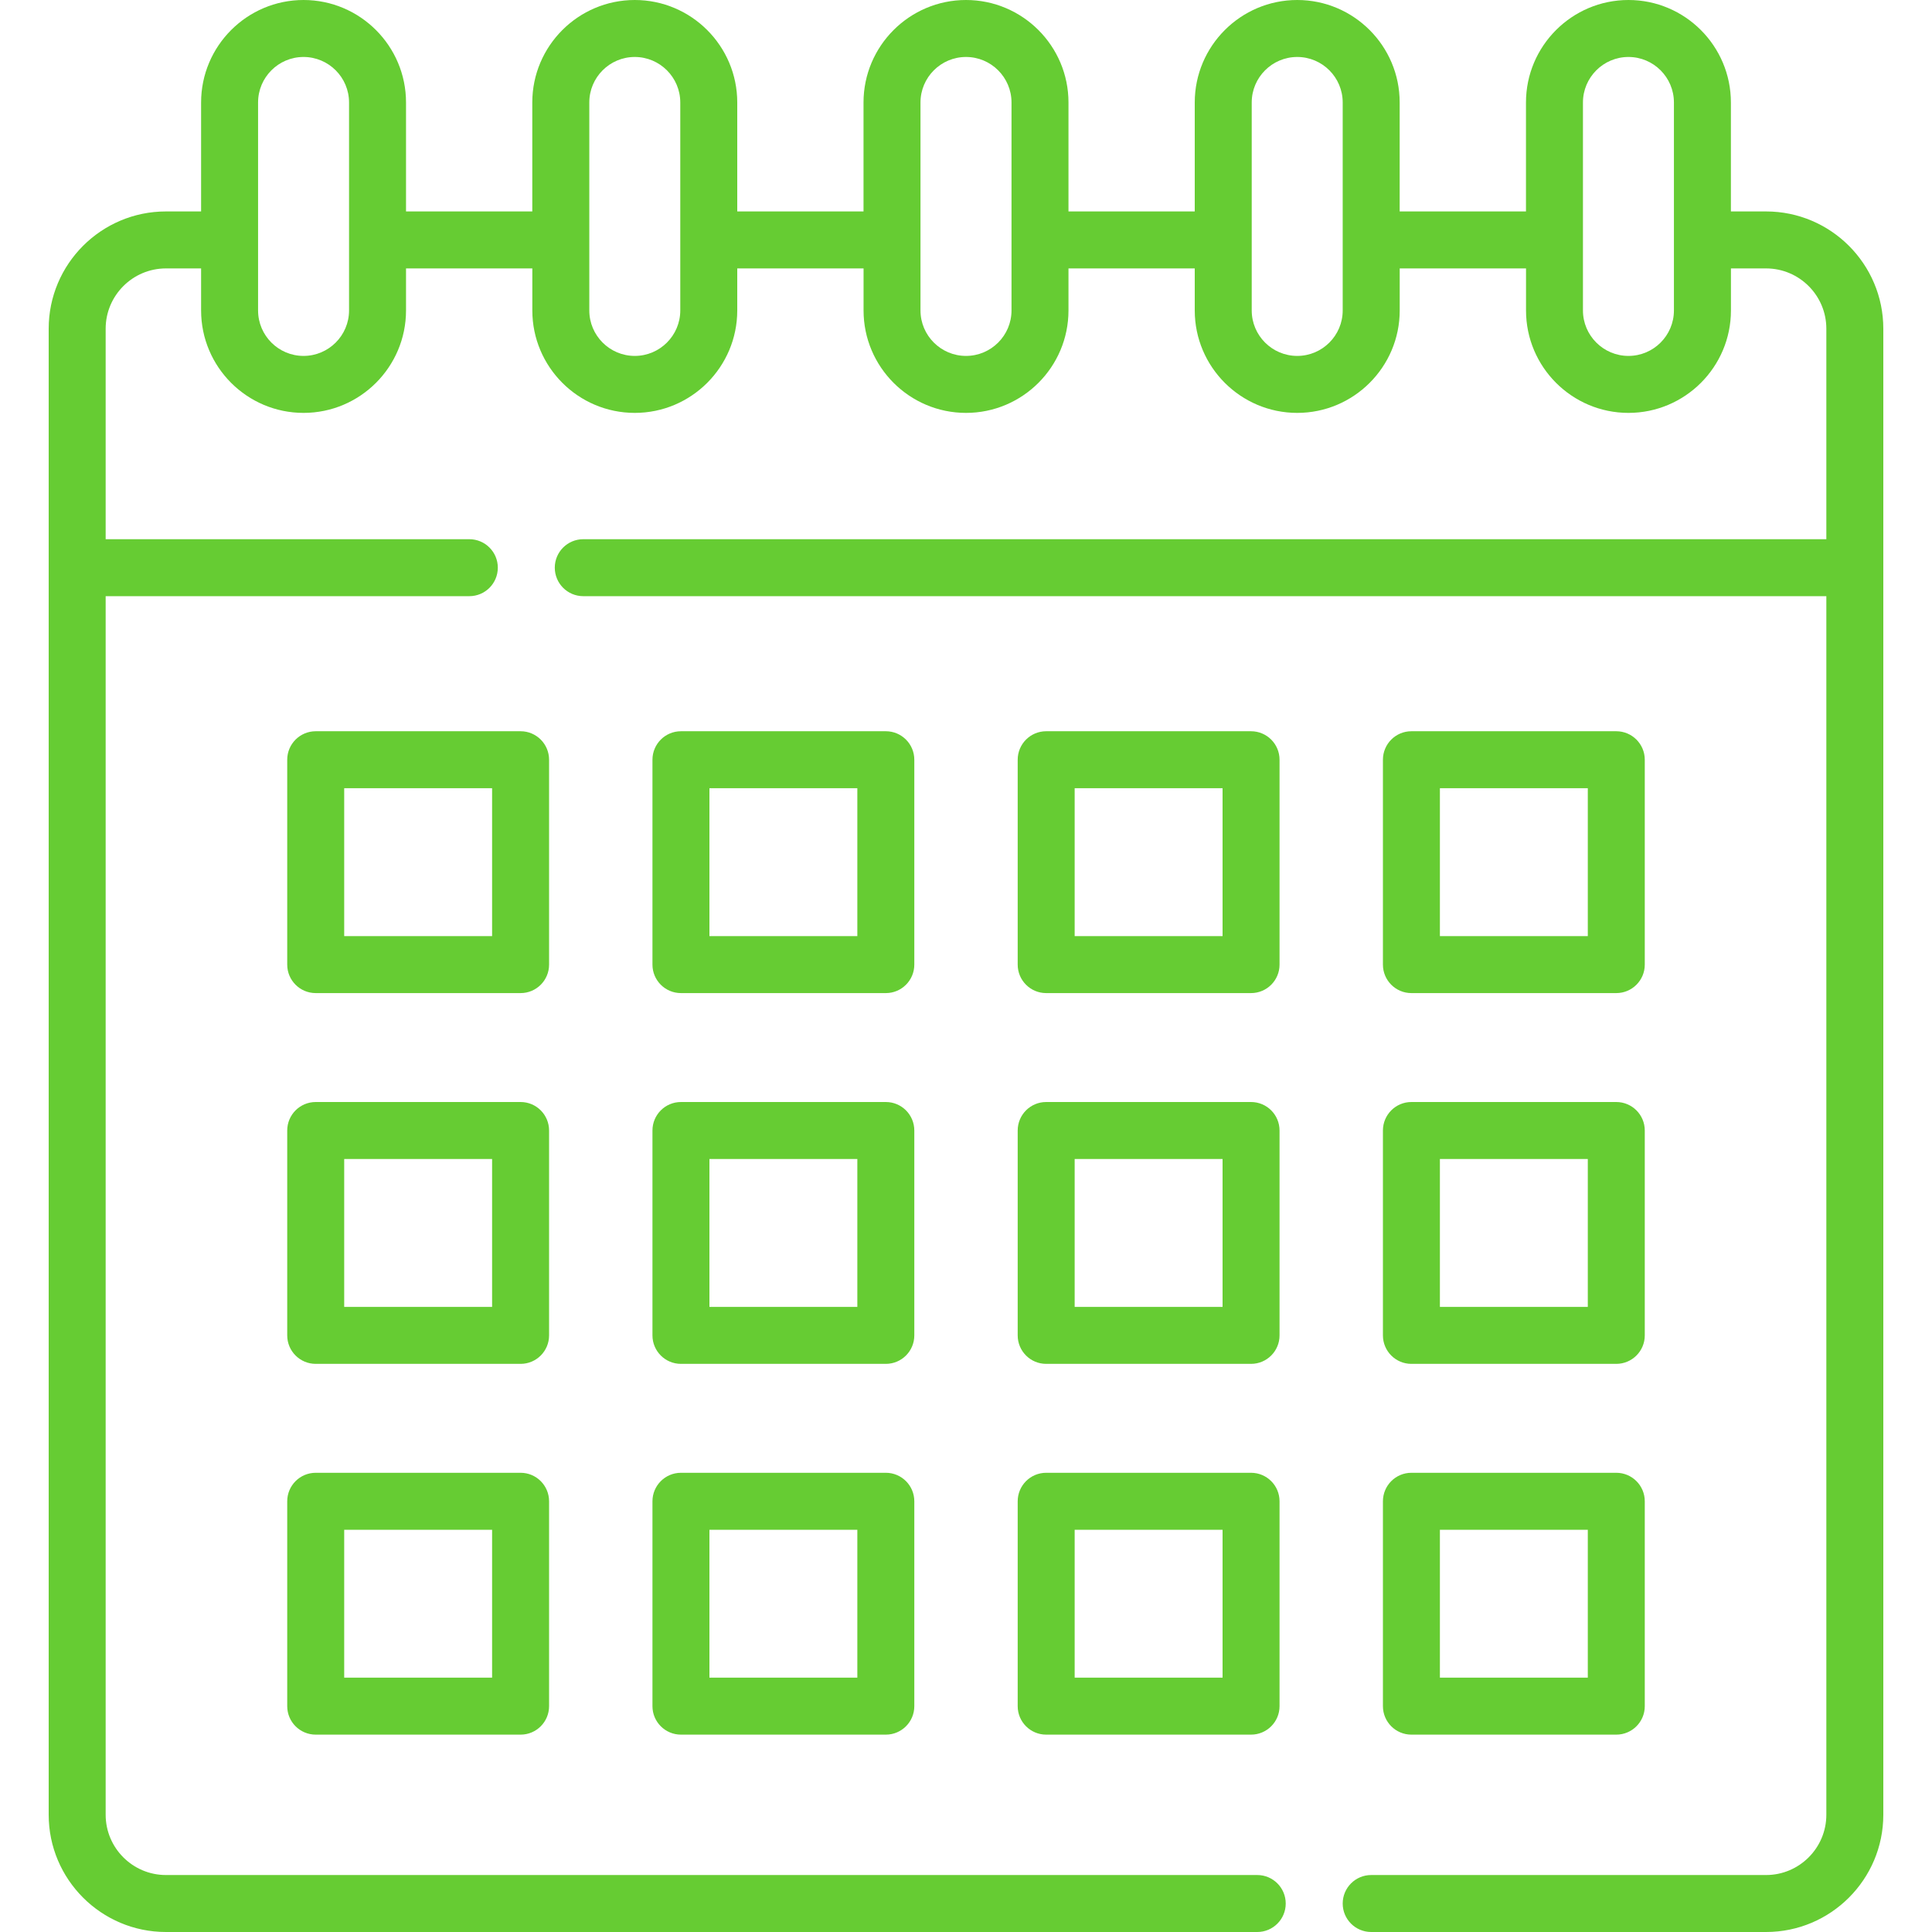 <?xml version="1.0" encoding="UTF-8"?> <svg xmlns="http://www.w3.org/2000/svg" width="45" height="45" viewBox="0 0 45 45" fill="none"><g clip-path="url(#clip0_145_263)"><path d="M12.789 17.696C12.789 17.329 12.492 17.032 12.126 17.032H7.354C6.987 17.032 6.69 17.329 6.69 17.696V22.468C6.69 22.834 6.987 23.131 7.354 23.131H12.126C12.492 23.131 12.789 22.834 12.789 22.468V17.696ZM11.462 21.804H8.017V18.359H11.462V21.804Z" fill="#66CC33"></path><path d="M21.296 17.696C21.296 17.329 20.999 17.032 20.633 17.032H15.861C15.494 17.032 15.197 17.329 15.197 17.696V22.468C15.197 22.834 15.494 23.131 15.861 23.131H20.633C20.999 23.131 21.296 22.834 21.296 22.468V17.696ZM19.969 21.804H16.524V18.359H19.969V21.804Z" fill="#66CC33"></path><path d="M29.803 17.696C29.803 17.329 29.506 17.032 29.139 17.032H24.367C24.001 17.032 23.704 17.329 23.704 17.696V22.468C23.704 22.834 24.001 23.131 24.367 23.131H29.139C29.506 23.131 29.803 22.834 29.803 22.468V17.696ZM28.476 21.804H25.031V18.359H28.476V21.804Z" fill="#66CC33"></path><path d="M32.874 23.131H37.646C38.013 23.131 38.31 22.834 38.31 22.468V17.696C38.31 17.329 38.013 17.032 37.646 17.032H32.874C32.508 17.032 32.211 17.329 32.211 17.696V22.468C32.211 22.834 32.508 23.131 32.874 23.131ZM33.538 18.359H36.983V21.804H33.538V18.359Z" fill="#66CC33"></path><path d="M12.789 26.332C12.789 25.965 12.492 25.668 12.126 25.668H7.354C6.987 25.668 6.69 25.965 6.69 26.332V31.104C6.69 31.47 6.987 31.767 7.354 31.767H12.126C12.492 31.767 12.789 31.47 12.789 31.104V26.332ZM11.462 30.44H8.017V26.995H11.462V30.44Z" fill="#66CC33"></path><path d="M21.296 26.332C21.296 25.965 20.999 25.668 20.633 25.668H15.861C15.494 25.668 15.197 25.965 15.197 26.332V31.104C15.197 31.47 15.494 31.767 15.861 31.767H20.633C20.999 31.767 21.296 31.47 21.296 31.104V26.332ZM19.969 30.44H16.524V26.995H19.969V30.44Z" fill="#66CC33"></path><path d="M29.803 26.332C29.803 25.965 29.506 25.668 29.139 25.668H24.367C24.001 25.668 23.704 25.965 23.704 26.332V31.104C23.704 31.47 24.001 31.767 24.367 31.767H29.139C29.506 31.767 29.803 31.47 29.803 31.104V26.332ZM28.476 30.44H25.031V26.995H28.476V30.44Z" fill="#66CC33"></path><path d="M32.211 31.104C32.211 31.47 32.508 31.767 32.874 31.767H37.646C38.013 31.767 38.31 31.47 38.31 31.104V26.332C38.31 25.965 38.013 25.668 37.646 25.668H32.874C32.508 25.668 32.211 25.965 32.211 26.332V31.104ZM33.538 26.995H36.983V30.44H33.538V26.995Z" fill="#66CC33"></path><path d="M12.126 34.304H7.354C6.987 34.304 6.69 34.601 6.69 34.968V39.74C6.69 40.106 6.987 40.403 7.354 40.403H12.126C12.492 40.403 12.789 40.106 12.789 39.74V34.968C12.789 34.601 12.492 34.304 12.126 34.304ZM11.462 39.076H8.017V35.631H11.462V39.076Z" fill="#66CC33"></path><path d="M20.633 34.304H15.861C15.494 34.304 15.197 34.601 15.197 34.968V39.74C15.197 40.106 15.494 40.403 15.861 40.403H20.633C20.999 40.403 21.296 40.106 21.296 39.74V34.968C21.296 34.601 20.999 34.304 20.633 34.304ZM19.969 39.076H16.524V35.631H19.969V39.076Z" fill="#66CC33"></path><path d="M29.139 34.304H24.367C24.001 34.304 23.704 34.601 23.704 34.968V39.74C23.704 40.106 24.001 40.403 24.367 40.403H29.139C29.506 40.403 29.803 40.106 29.803 39.74V34.968C29.803 34.601 29.506 34.304 29.139 34.304ZM28.476 39.076H25.031V35.631H28.476V39.076Z" fill="#66CC33"></path><path d="M32.211 39.74C32.211 40.106 32.508 40.403 32.874 40.403H37.646C38.013 40.403 38.31 40.106 38.31 39.74V34.968C38.31 34.601 38.013 34.304 37.646 34.304H32.874C32.508 34.304 32.211 34.601 32.211 34.968V39.74ZM33.538 35.631H36.983V39.076H33.538V35.631Z" fill="#66CC33"></path><path d="M41.135 4.925H40.316V2.387C40.316 1.071 39.246 0 37.93 0C36.614 0 35.543 1.071 35.543 2.387V4.925H32.601V2.387C32.602 1.071 31.531 0 30.215 0C28.899 0 27.828 1.071 27.828 2.387V4.925H24.887V2.387C24.887 1.071 23.816 0 22.5 0C21.184 0 20.113 1.071 20.113 2.387V4.925H17.172V2.387C17.172 1.071 16.101 0 14.785 0C13.469 0 12.398 1.071 12.398 2.387V4.925H9.457V2.387C9.457 1.071 8.386 0 7.07 0C5.754 0 4.684 1.071 4.684 2.387V4.925H3.865C2.359 4.925 1.134 6.15 1.134 7.656V42.269C1.134 43.775 2.359 45 3.865 45H29.284C29.65 45 29.947 44.703 29.947 44.337C29.947 43.97 29.65 43.673 29.284 43.673H3.865C3.091 43.673 2.461 43.043 2.461 42.269V13.886H10.931C11.298 13.886 11.595 13.589 11.595 13.222C11.595 12.856 11.298 12.559 10.931 12.559H2.461V7.656C2.461 6.882 3.091 6.252 3.865 6.252H4.684V7.231C4.684 8.547 5.754 9.617 7.07 9.617C8.386 9.617 9.457 8.547 9.457 7.231V6.252H12.399V7.231C12.399 8.547 13.469 9.617 14.785 9.617C16.101 9.617 17.172 8.547 17.172 7.231V6.252H20.114V7.231C20.114 8.547 21.184 9.617 22.5 9.617C23.816 9.617 24.887 8.547 24.887 7.231V6.252H27.828V7.231C27.828 8.547 28.899 9.617 30.215 9.617C31.531 9.617 32.602 8.547 32.602 7.231V6.252H35.544V7.231C35.544 8.547 36.614 9.617 37.93 9.617C39.246 9.617 40.317 8.547 40.317 7.231V6.252H41.135C41.91 6.252 42.539 6.882 42.539 7.656V12.559H13.586C13.219 12.559 12.922 12.856 12.922 13.222C12.922 13.589 13.219 13.886 13.586 13.886H42.539V42.269C42.539 43.043 41.909 43.673 41.135 43.673H31.938C31.571 43.673 31.274 43.97 31.274 44.337C31.274 44.703 31.571 45 31.938 45H41.135C42.641 45 43.866 43.775 43.866 42.269V7.656C43.866 6.15 42.641 4.925 41.135 4.925ZM8.13 7.231C8.13 7.815 7.654 8.29 7.07 8.29C6.486 8.29 6.011 7.815 6.011 7.231V2.387C6.011 1.802 6.486 1.327 7.07 1.327C7.654 1.327 8.13 1.802 8.13 2.387L8.13 7.231ZM15.845 7.231C15.845 7.815 15.369 8.29 14.785 8.29C14.201 8.29 13.726 7.815 13.726 7.231V2.387C13.726 1.802 14.201 1.327 14.785 1.327C15.369 1.327 15.845 1.802 15.845 2.387V7.231ZM23.56 7.231C23.56 7.815 23.084 8.29 22.5 8.29C21.916 8.29 21.44 7.815 21.44 7.231V2.387C21.44 1.802 21.916 1.327 22.5 1.327C23.084 1.327 23.56 1.802 23.56 2.387V7.231ZM31.274 7.231C31.274 7.815 30.799 8.29 30.215 8.29C29.631 8.29 29.155 7.815 29.155 7.231V2.387C29.155 1.802 29.631 1.327 30.215 1.327C30.799 1.327 31.274 1.802 31.274 2.387V7.231ZM38.989 7.231C38.989 7.815 38.514 8.29 37.93 8.29C37.346 8.29 36.87 7.815 36.87 7.231V2.387C36.87 1.802 37.346 1.327 37.93 1.327C38.514 1.327 38.989 1.802 38.989 2.387V7.231Z" fill="#66CC33"></path></g><defs><clipPath id="clip0_145_263"><rect width="45" height="45" fill="white"></rect></clipPath></defs></svg> 